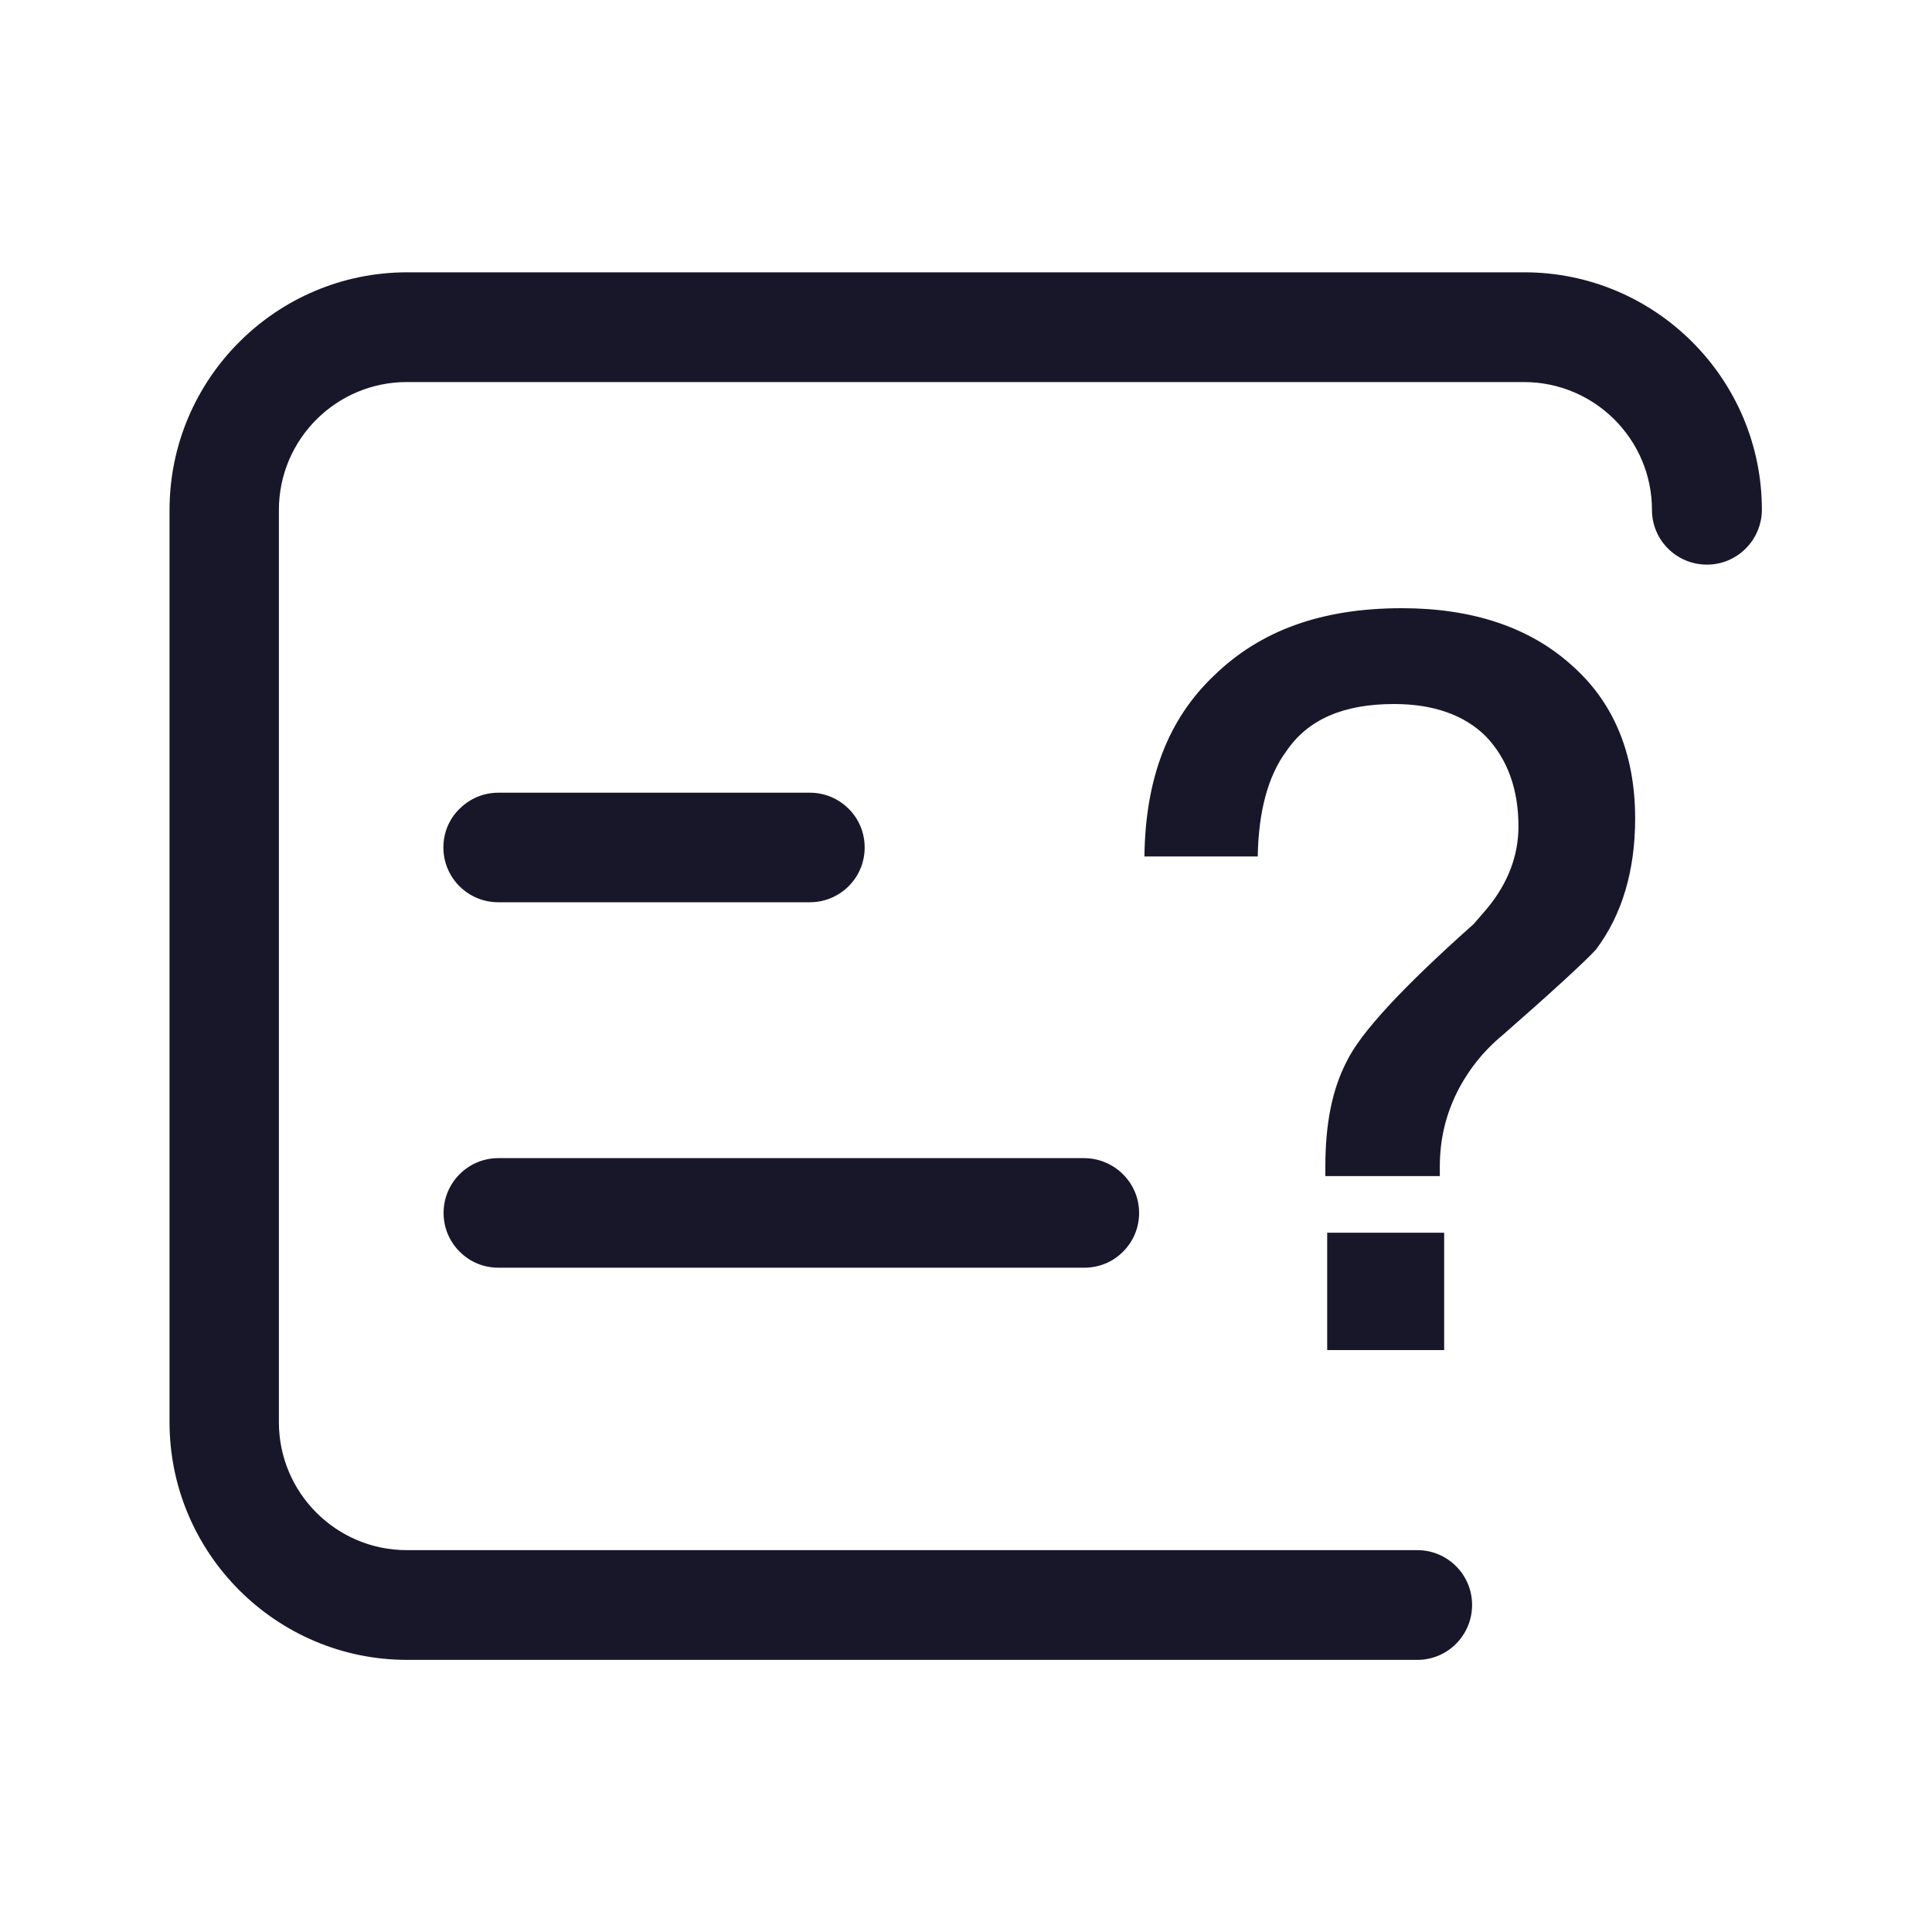 <svg xmlns="http://www.w3.org/2000/svg" xmlns:xlink="http://www.w3.org/1999/xlink" fill="none" version="1.1" width="20" height="20" viewBox="0 0 20 20"><defs><clipPath id="master_svg0_495_05435"><rect x="0" y="0" width="20" height="20" rx="0"/></clipPath></defs><g clip-path="url(#master_svg0_495_05435)"><g><g><path d="M11.225,11.989L5.159,11.989C5.007,11.989,4.866,12.048,4.758,12.155C4.651,12.263,4.592,12.404,4.592,12.556C4.592,12.708,4.651,12.85,4.758,12.957C4.866,13.065,5.007,13.123,5.159,13.123L11.225,13.123C11.377,13.123,11.519,13.065,11.626,12.957C11.733,12.85,11.792,12.708,11.792,12.556C11.792,12.244,11.537,11.991,11.225,11.989ZM4.59,8.773C4.59,9.087,4.845,9.34,5.157,9.34L8.384,9.34C8.535,9.34,8.677,9.281,8.785,9.174C8.892,9.067,8.951,8.925,8.951,8.773C8.951,8.621,8.892,8.479,8.785,8.372C8.677,8.265,8.535,8.206,8.384,8.206L5.159,8.206C5.007,8.206,4.866,8.265,4.758,8.372C4.649,8.477,4.59,8.621,4.59,8.773Z" fill="#18172A" fill-opacity="1" style="mix-blend-mode:passthrough"/></g><g><path d="M17.101,5.278C17.101,5.592,17.356,5.845,17.67,5.845C17.984,5.845,18.237,5.59,18.239,5.278C18.239,3.921,17.135,2.819,15.78,2.819L4.215,2.819C2.859,2.819,1.755,3.923,1.755,5.28L1.755,14.722C1.755,16.079,2.859,17.183,4.215,17.183L14.672,17.183C14.986,17.183,15.239,16.928,15.239,16.614C15.239,16.3,14.984,16.047,14.672,16.047L4.211,16.047C3.48,16.047,2.887,15.453,2.887,14.722L2.887,5.28C2.887,4.549,3.48,3.955,4.211,3.955L15.776,3.955C16.507,3.955,17.101,4.549,17.101,5.278Z" fill="#18172A" fill-opacity="1" style="mix-blend-mode:passthrough"/></g><g><path d="M15.551,10.719C16.046,10.286,16.408,9.954,16.521,9.83C16.791,9.472,16.927,9.014,16.927,8.473C16.927,7.803,16.704,7.266,16.266,6.883C15.833,6.494,15.243,6.296,14.512,6.296C13.684,6.296,13.048,6.525,12.566,6.995C12.092,7.446,11.857,8.058,11.847,8.866L13.02,8.866C13.028,8.398,13.127,8.032,13.315,7.778C13.538,7.448,13.905,7.288,14.431,7.288C14.84,7.288,15.16,7.402,15.383,7.624C15.606,7.859,15.719,8.171,15.719,8.554C15.719,8.856,15.612,9.139,15.399,9.399L15.256,9.565C14.512,10.227,14.083,10.693,13.941,10.988C13.791,11.276,13.72,11.631,13.72,12.076L13.72,12.175L14.905,12.175L14.905,12.076C14.905,11.799,14.964,11.55,15.081,11.311C15.197,11.08,15.355,10.881,15.551,10.719ZM13.739,12.761L14.95,12.761L14.95,13.976L13.739,13.976L13.739,12.761Z" fill="#18172A" fill-opacity="1" style="mix-blend-mode:passthrough"/></g></g></g></svg>